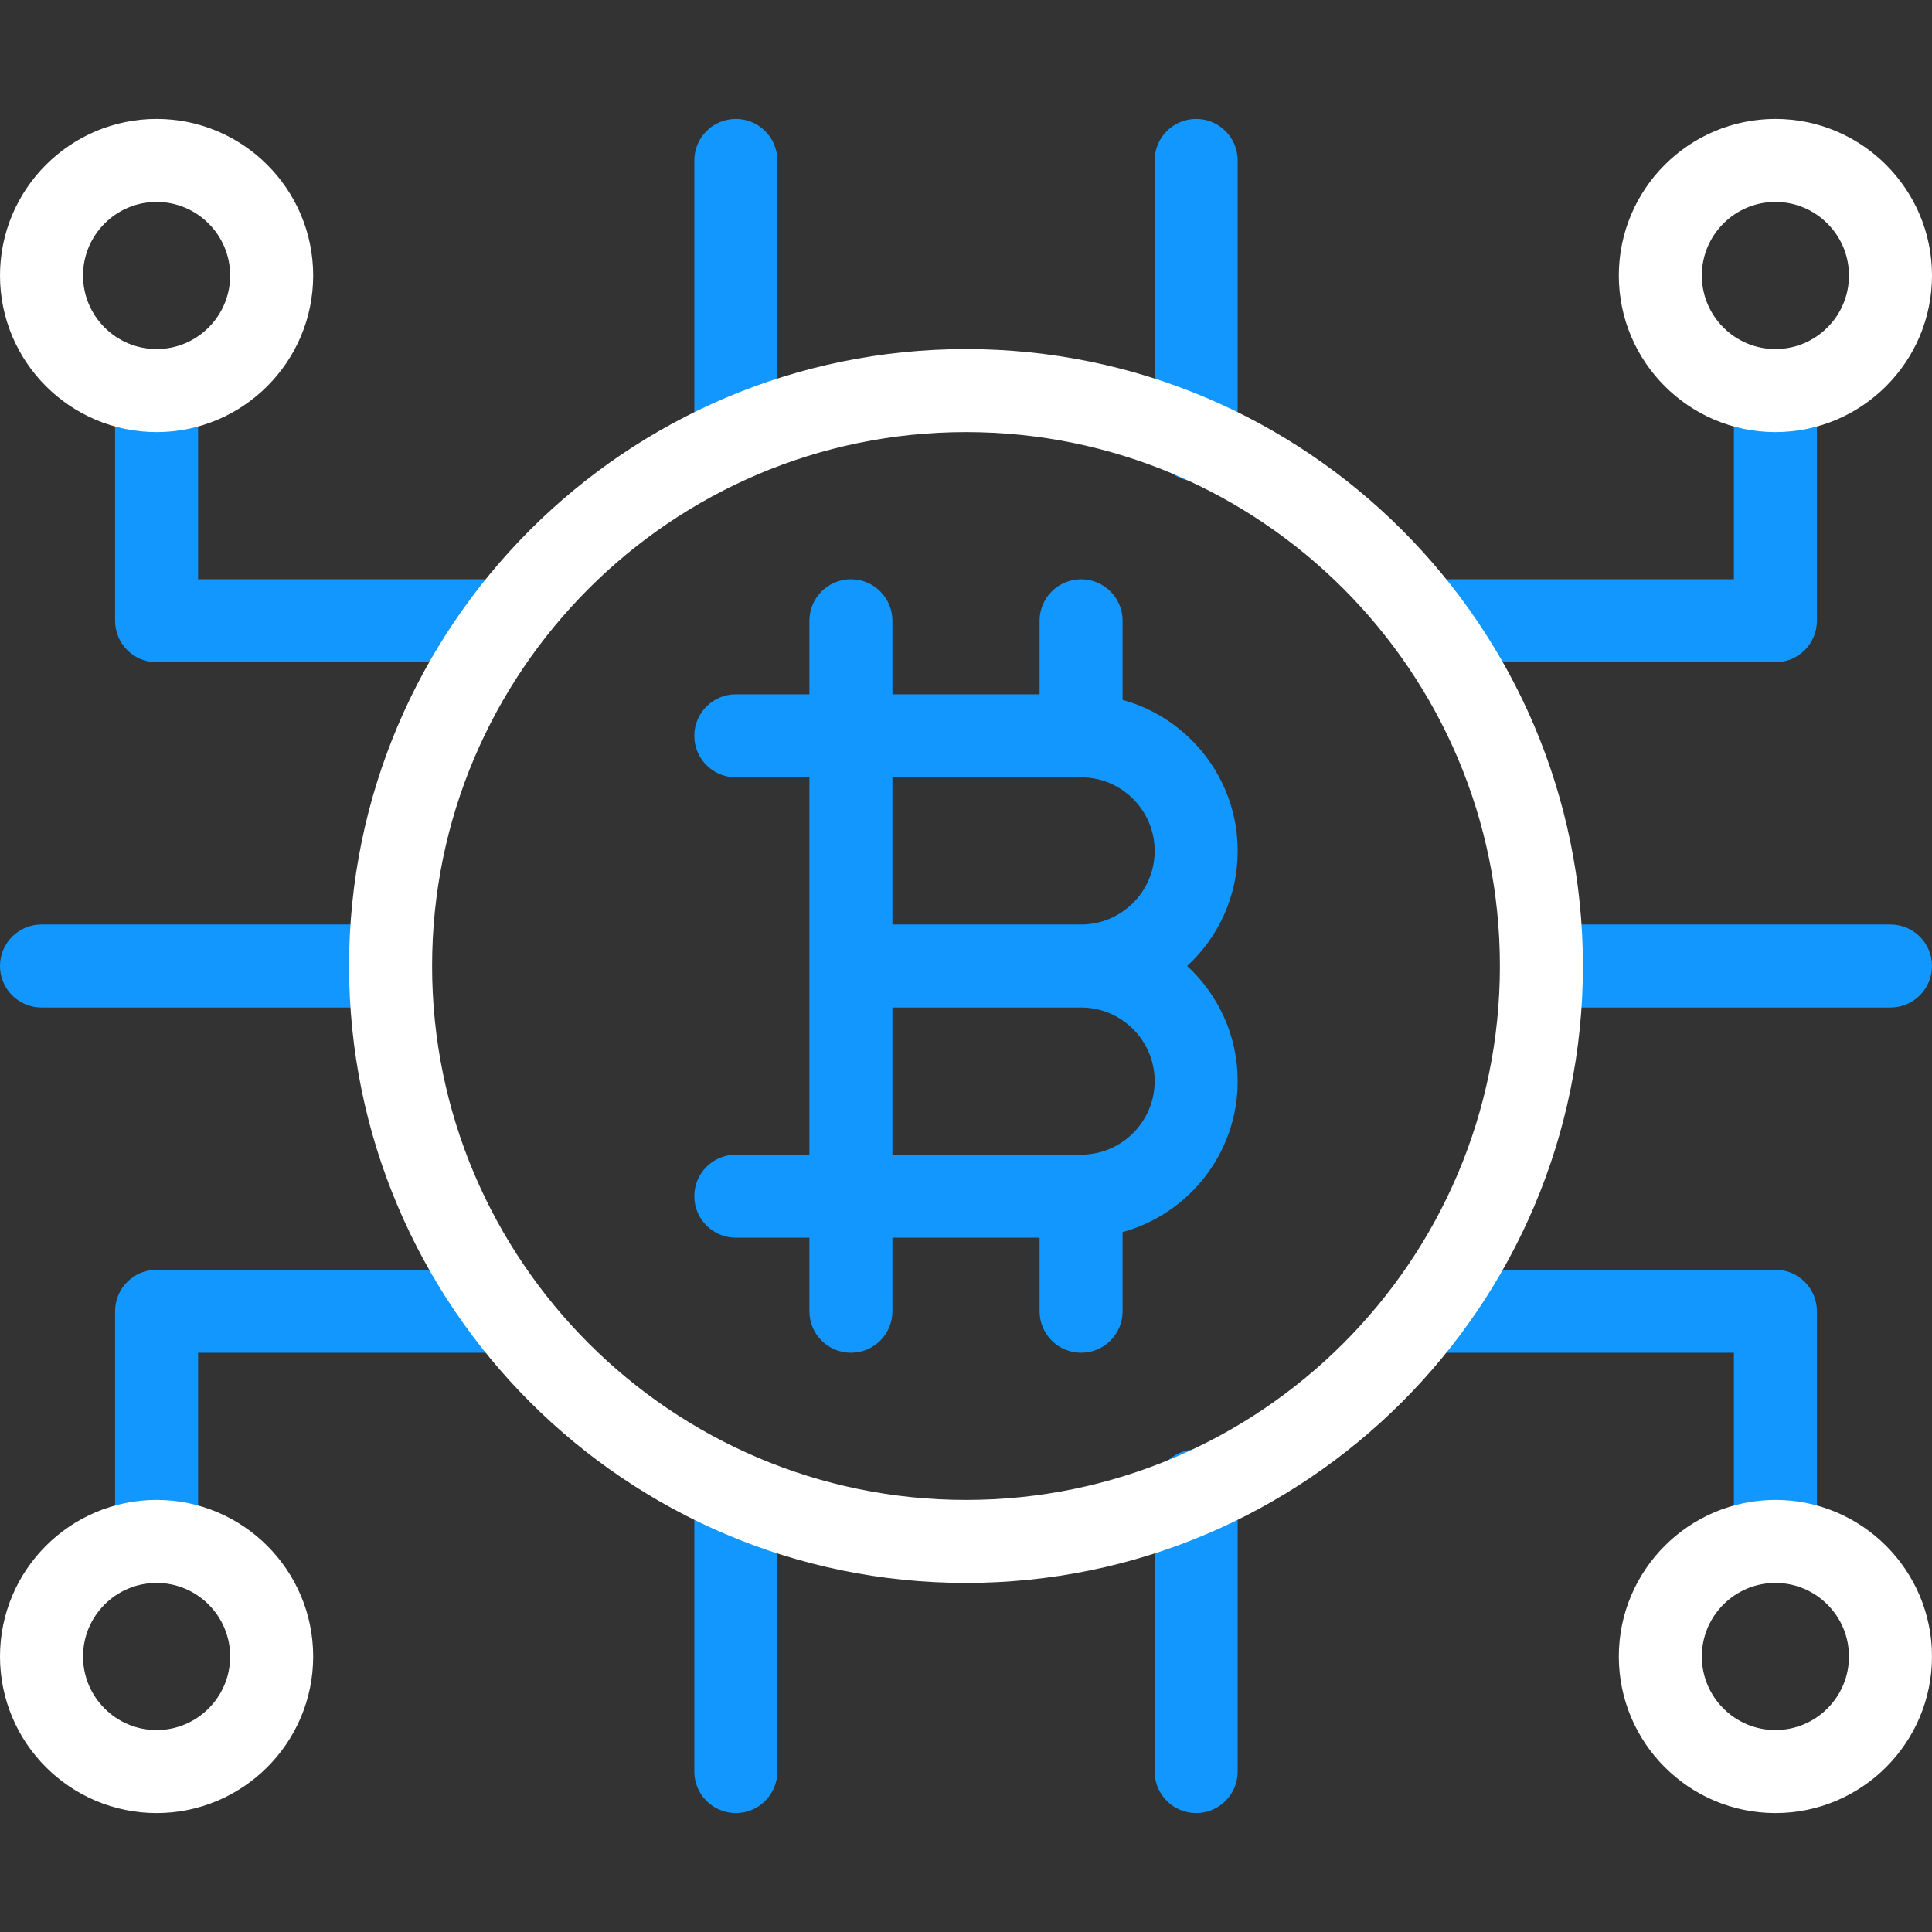 <svg xmlns="http://www.w3.org/2000/svg" width="139" height="139" viewBox="0 0 139 139" fill="none"><rect x="0" y="0" width="139" height="139" fill="#333333" stroke="none"/><g clip-path="url(#clip0_418_947)"><path d="M85.412 69.5C87.646 67.44 89.047 64.491 89.047 61.22C89.047 56.043 85.534 51.666 80.767 50.355V44.662C80.767 43.011 79.428 41.676 77.78 41.676C76.13 41.676 74.794 43.011 74.794 44.662V49.953H64.206V44.662C64.206 43.011 62.87 41.676 61.22 41.676C59.572 41.676 58.233 43.011 58.233 44.662V49.953H52.94C51.291 49.953 49.953 51.292 49.953 52.94C49.953 54.59 51.291 55.926 52.94 55.926H58.233V83.074H52.94C51.291 83.074 49.953 84.41 49.953 86.061C49.953 87.709 51.291 89.047 52.94 89.047H58.233V94.338C58.233 95.989 59.572 97.325 61.22 97.325C62.87 97.325 64.206 95.989 64.206 94.338V89.047H74.794V94.338C74.794 95.989 76.13 97.325 77.78 97.325C79.428 97.325 80.767 95.989 80.767 94.338V88.645C85.534 87.334 89.047 82.958 89.047 77.781C89.047 74.509 87.646 71.561 85.412 69.5ZM77.78 55.926C80.699 55.926 83.074 58.301 83.074 61.22C83.074 64.138 80.699 66.514 77.78 66.514H64.206V55.926H77.78ZM77.78 83.074H64.206V72.487H77.78C80.699 72.487 83.074 74.862 83.074 77.781C83.074 80.699 80.699 83.074 77.78 83.074Z" fill="#1297FF"></path><path d="M127.734 47.647H102.622C100.973 47.647 99.636 46.31 99.636 44.661C99.636 43.012 100.973 41.675 102.622 41.675H124.748V29.136C124.748 27.486 126.085 26.149 127.734 26.149C129.383 26.149 130.72 27.486 130.72 29.136V44.661C130.72 46.31 129.383 47.647 127.734 47.647Z" fill="#1297FF"></path><path d="M127.734 113.247C126.085 113.247 124.748 111.91 124.748 110.261V97.325H102.622C100.973 97.325 99.636 95.988 99.636 94.339C99.636 92.69 100.973 91.353 102.622 91.353H127.734C129.383 91.353 130.72 92.69 130.72 94.339V110.261C130.72 111.91 129.383 113.247 127.734 113.247Z" fill="#1297FF"></path><path d="M36.378 47.647H11.266C9.617 47.647 8.28 46.31 8.28 44.66V29.335C8.28 27.686 9.617 26.349 11.266 26.349C12.915 26.349 14.252 27.686 14.252 29.335V41.674H36.378C38.027 41.674 39.364 43.011 39.364 44.66C39.364 46.31 38.027 47.647 36.378 47.647Z" fill="#1297FF"></path><path d="M11.266 113.325C9.617 113.325 8.28 111.988 8.28 110.339V94.339C8.28 92.69 9.617 91.353 11.266 91.353H36.378C38.027 91.353 39.364 92.69 39.364 94.339C39.364 95.988 38.027 97.325 36.378 97.325H14.252V110.339C14.252 111.988 12.915 113.325 11.266 113.325Z" fill="#1297FF"></path><path d="M28.102 72.486H2.986C1.337 72.486 0 71.149 0 69.5C0 67.851 1.337 66.514 2.986 66.514H28.102C29.751 66.514 31.088 67.851 31.088 69.5C31.088 71.149 29.751 72.486 28.102 72.486Z" fill="#1297FF"></path><path d="M136.014 72.486H110.898C109.249 72.486 107.912 71.149 107.912 69.5C107.912 67.851 109.249 66.514 110.898 66.514H136.014C137.663 66.514 139 67.851 139 69.5C139 71.149 137.663 72.486 136.014 72.486Z" fill="#1297FF"></path><path d="M86.06 34.626C84.41 34.626 83.073 33.289 83.073 31.64V11.542C83.073 9.893 84.41 8.556 86.06 8.556C87.709 8.556 89.046 9.893 89.046 11.542V31.64C89.046 33.289 87.709 34.626 86.06 34.626Z" fill="#1297FF"></path><path d="M52.94 34.46C51.291 34.46 49.954 33.123 49.954 31.473V11.542C49.954 9.893 51.291 8.556 52.94 8.556C54.59 8.556 55.927 9.893 55.927 11.542V31.473C55.927 33.123 54.59 34.46 52.94 34.46Z" fill="#1297FF"></path><path d="M52.94 130.444C51.291 130.444 49.954 129.107 49.954 127.458V107.602C49.954 105.952 51.291 104.615 52.94 104.615C54.59 104.615 55.927 105.952 55.927 107.602V127.458C55.927 129.107 54.59 130.444 52.94 130.444Z" fill="#1297FF"></path><path d="M86.06 130.444C84.41 130.444 83.073 129.107 83.073 127.458V107.269C83.073 105.619 84.41 104.282 86.06 104.282C87.709 104.282 89.046 105.619 89.046 107.269V127.458C89.046 129.107 87.709 130.444 86.06 130.444Z" fill="#1297FF"></path><path d="M11.266 31.088C5.054 31.088 0 26.034 0 19.822C0 13.61 5.054 8.556 11.266 8.556C17.478 8.556 22.532 13.61 22.532 19.822C22.532 26.034 17.478 31.088 11.266 31.088ZM11.266 14.528C8.347 14.528 5.973 16.903 5.973 19.822C5.973 22.741 8.347 25.115 11.266 25.115C14.185 25.115 16.559 22.741 16.559 19.822C16.559 16.903 14.185 14.528 11.266 14.528Z" fill="white"></path><path d="M11.266 130.444C5.054 130.444 0 125.391 0 119.178C0 112.966 5.054 107.912 11.266 107.912C17.478 107.912 22.532 112.966 22.532 119.178C22.532 125.39 17.478 130.444 11.266 130.444ZM11.266 113.885C8.347 113.885 5.973 116.259 5.973 119.178C5.973 122.097 8.347 124.472 11.266 124.472C14.185 124.472 16.559 122.097 16.559 119.178C16.559 116.259 14.185 113.885 11.266 113.885Z" fill="white"></path><path d="M127.734 130.444C121.522 130.444 116.468 125.39 116.468 119.178C116.468 112.966 121.522 107.912 127.734 107.912C133.946 107.912 139 112.966 139 119.178C139 125.39 133.946 130.444 127.734 130.444ZM127.734 113.885C124.815 113.885 122.44 116.259 122.44 119.178C122.44 122.097 124.815 124.471 127.734 124.471C130.653 124.471 133.027 122.097 133.027 119.178C133.027 116.259 130.653 113.885 127.734 113.885Z" fill="white"></path><path d="M127.734 31.088C121.522 31.088 116.468 26.034 116.468 19.822C116.468 13.61 121.522 8.556 127.734 8.556C133.946 8.556 139 13.61 139 19.822C139 26.034 133.946 31.088 127.734 31.088ZM127.734 14.528C124.815 14.528 122.44 16.903 122.44 19.822C122.44 22.741 124.815 25.115 127.734 25.115C130.653 25.115 133.027 22.741 133.027 19.822C133.027 16.903 130.653 14.528 127.734 14.528Z" fill="white"></path><path d="M69.5 113.885C45.026 113.885 25.115 93.974 25.115 69.5C25.115 45.026 45.026 25.115 69.5 25.115C93.974 25.115 113.885 45.026 113.885 69.5C113.885 93.974 93.974 113.885 69.5 113.885ZM69.5 31.088C48.319 31.088 31.088 48.319 31.088 69.5C31.088 90.681 48.319 107.913 69.5 107.913C90.68 107.913 107.912 90.681 107.912 69.5C107.912 48.319 90.681 31.088 69.5 31.088Z" fill="white"></path></g><defs><clipPath id="clip0_418_947"><rect width="139" height="139" fill="white"></rect></clipPath></defs></svg>